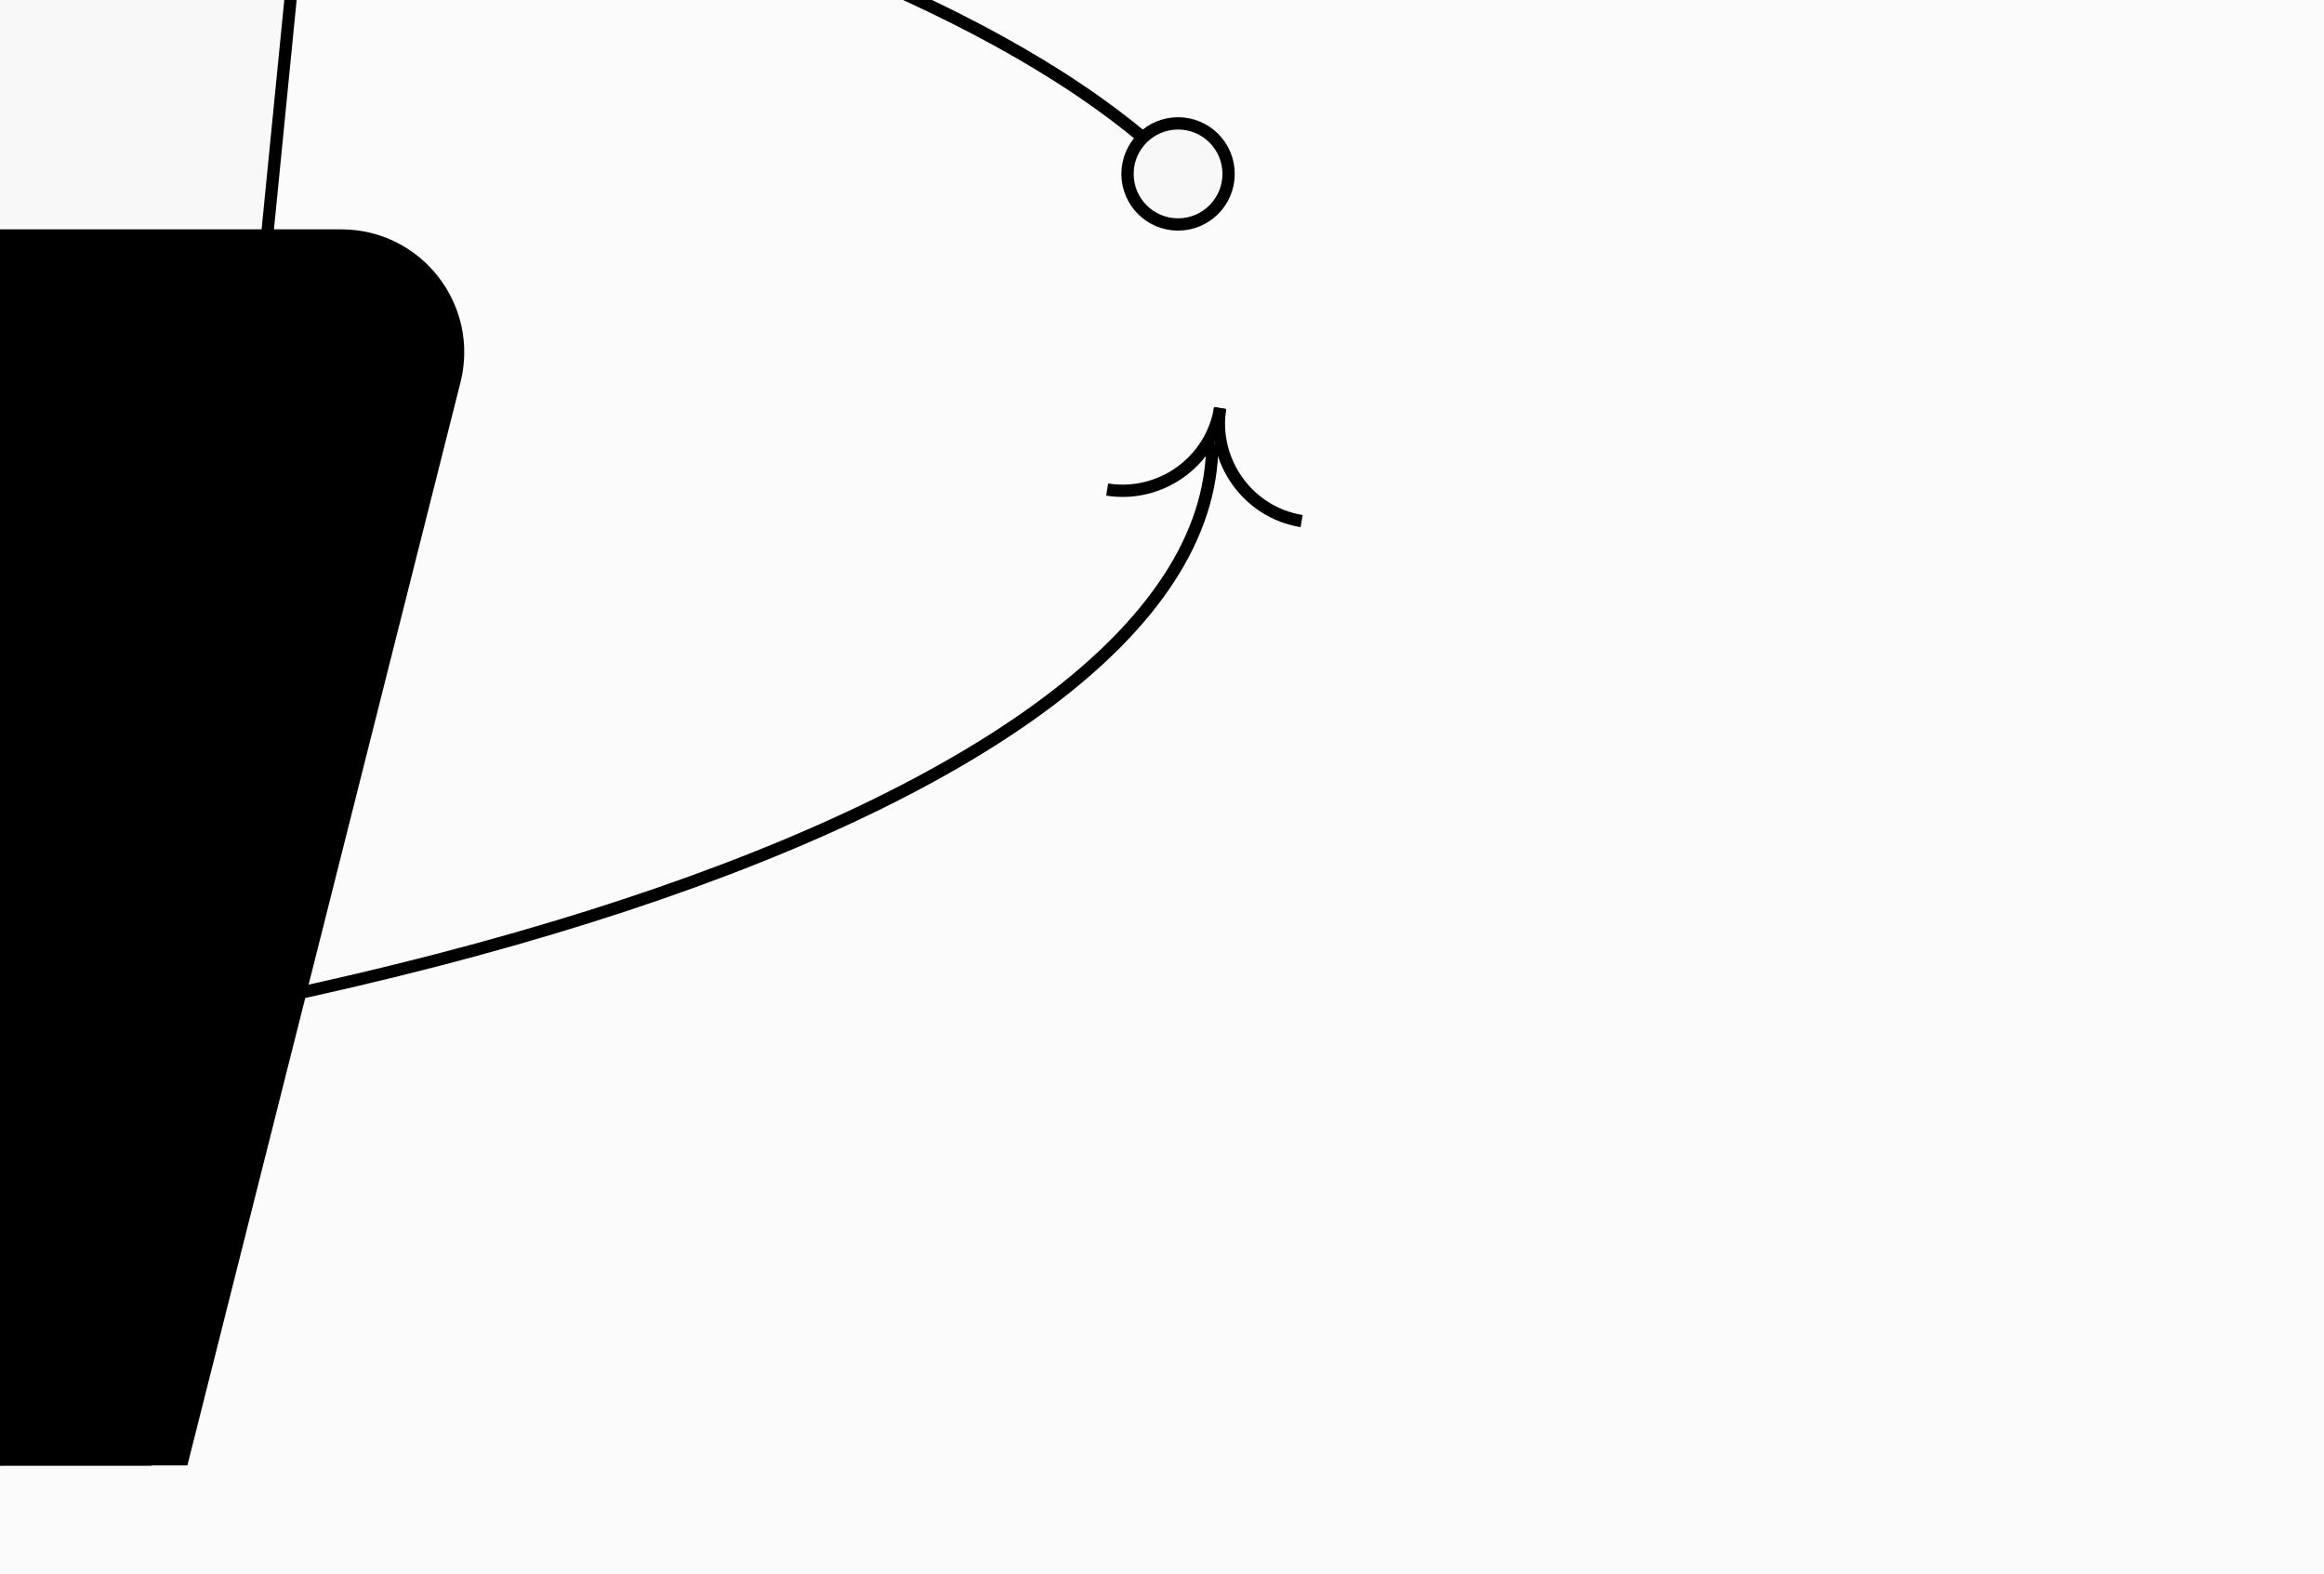 <?xml version="1.0" encoding="UTF-8"?> <svg xmlns="http://www.w3.org/2000/svg" width="189" height="128" viewBox="0 0 189 128" fill="none"><rect x="0" y="0" width="189" height="128" fill="#808080" stroke="none"/> <g clip-path="url(#clip0)"> <rect width="189" height="128" fill="#FBFBFB"></rect> <path d="M98.588 36.061C98.588 66.121 21.086 90.49 -74.518 90.49C-155.371 90.49 -223.277 73.061 -242.307 49.5" stroke="black"></path> <path d="M99.23 33.181C98.515 37.59 94.317 40.501 90.039 39.807" stroke="black" stroke-miterlimit="10"></path> <path d="M99.229 33.182C98.535 37.46 101.447 41.658 105.855 42.373" stroke="black" stroke-miterlimit="10"></path> <path d="M-242.307 30.296C-242.307 0.235 -164.805 -24.133 -69.201 -24.133C11.652 -24.133 79.558 -6.704 98.588 16.856" stroke="black"></path> <path d="M99.916 14.142C99.916 16.412 98.076 18.253 95.806 18.253C93.536 18.253 91.696 16.412 91.696 14.142C91.696 11.872 93.536 10.032 95.806 10.032C98.076 10.032 99.916 11.872 99.916 14.142Z" fill="#F8F8F8" stroke="black"></path> <path d="M-0.053 118.663H-161.017L-183.222 16.019C-184.502 10.1 -179.992 4.511 -173.936 4.511H-20.637C-16.165 4.511 -12.298 7.63 -11.352 12.002L9.232 107.155C10.512 113.073 6.003 118.663 -0.053 118.663Z" fill="#F8F8F8" stroke="black"></path> <path d="M-7.547 -76.896L11.79 118.662H-160.967L-180.119 -75.026C-180.672 -80.615 -176.281 -85.461 -170.665 -85.461H-17.001C-12.116 -85.461 -8.028 -81.757 -7.547 -76.896Z" fill="#F8F8F8" stroke="black"></path> <path d="M11.841 118.662H-160.92L-160.92 -89C-160.92 -94.247 -156.667 -98.5 -151.42 -98.5H2.341C7.588 -98.5 11.841 -94.247 11.841 -89L11.841 118.662Z" fill="#F8F8F8" stroke="black"></path> <path d="M31.04 -75.026L11.888 118.662H-160.868L-141.532 -76.896C-141.051 -81.757 -136.962 -85.461 -132.078 -85.461H21.586C27.203 -85.461 31.593 -80.615 31.04 -75.026Z" fill="#F8F8F8" stroke="black"></path> <path d="M36.963 30.973L14.849 118.663H-160.798L-137.317 12.383C-136.355 8.031 -132.498 4.932 -128.041 4.932H-87.573C-85.865 4.932 -84.188 5.393 -82.72 6.266L-63.52 17.676C-61.897 18.641 -60.044 19.15 -58.156 19.15H27.752C33.94 19.15 38.477 24.972 36.963 30.973Z" fill="black" stroke="black"></path> </g> <defs> <clipPath id="clip0"> <rect width="189" height="128" fill="white"></rect> </clipPath> </defs> </svg> 